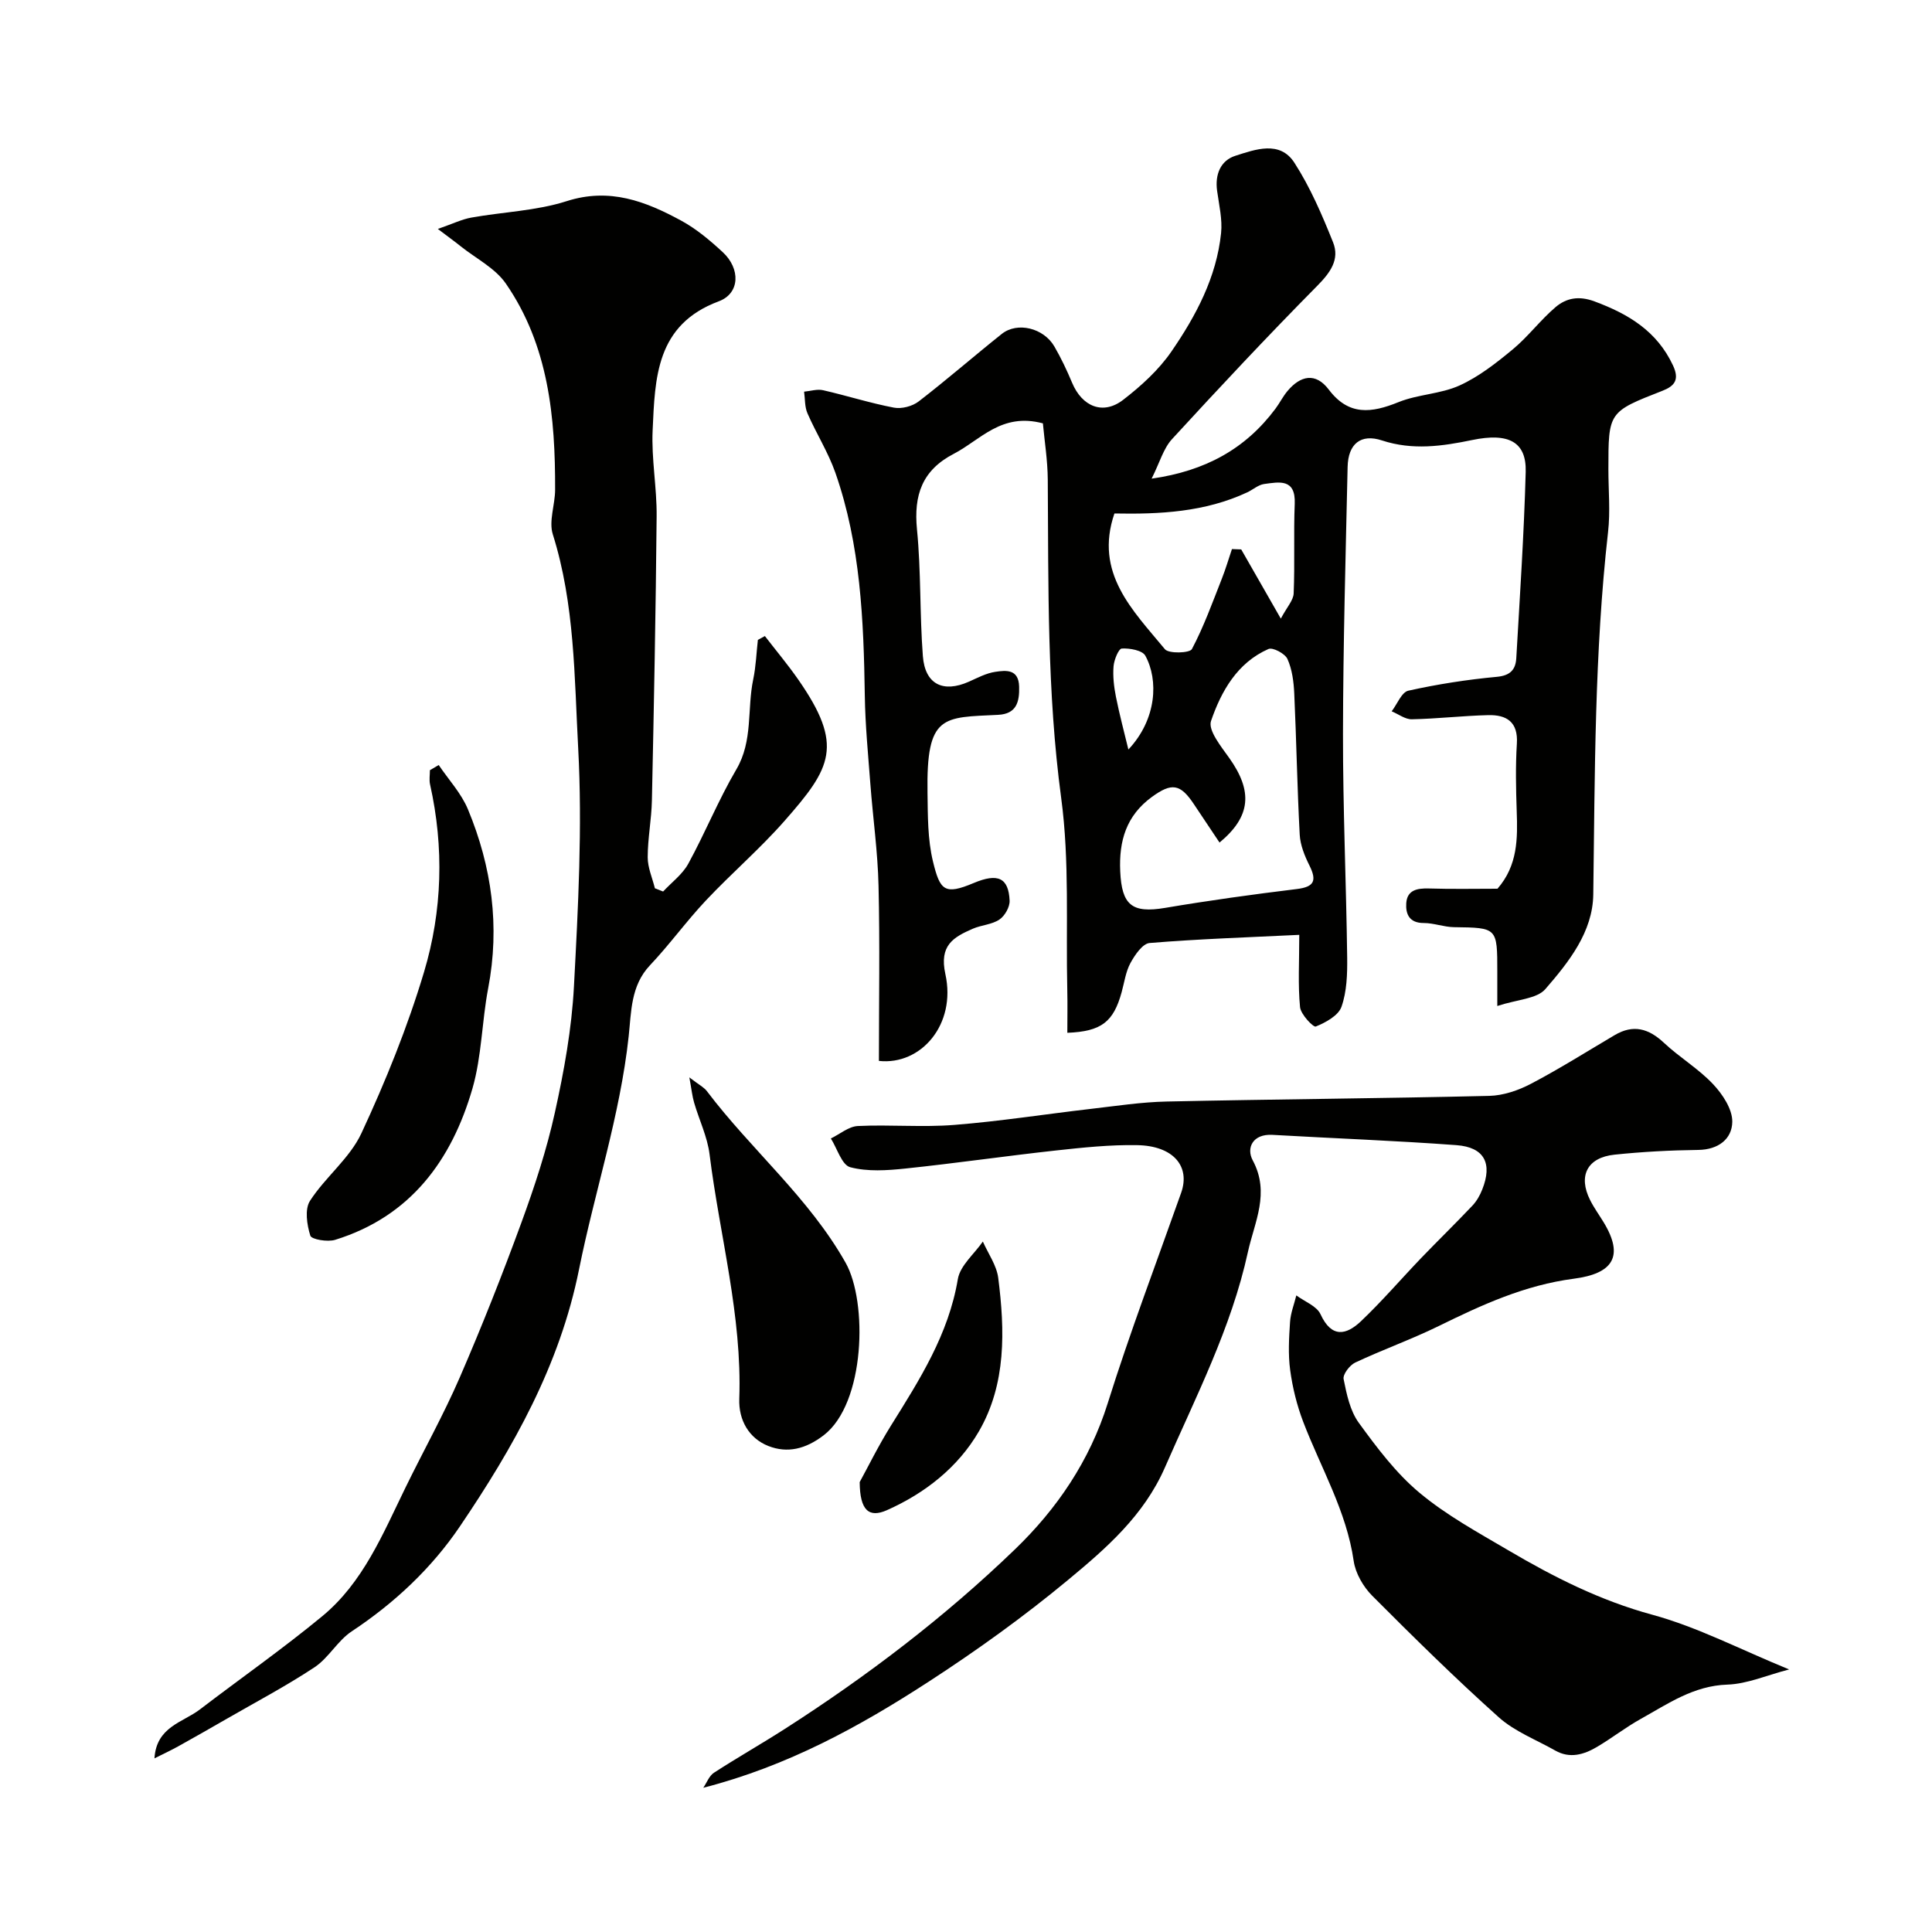<svg enable-background="new 0 0 400 400" viewBox="0 0 400 400" xmlns="http://www.w3.org/2000/svg"><g fill="#010100"><path d="m181.97 219.65c0-12.14.21-24.21-.08-36.28-.16-7.02-1.16-14.02-1.69-21.04-.46-6.09-1.06-12.18-1.15-18.28-.24-15.64-.87-31.22-6.09-46.16-1.49-4.26-3.97-8.15-5.78-12.31-.59-1.34-.49-2.99-.7-4.49 1.31-.12 2.71-.58 3.93-.3 4.91 1.12 9.74 2.67 14.68 3.61 1.6.3 3.83-.29 5.13-1.3 5.84-4.5 11.41-9.36 17.18-13.96 3.22-2.57 8.67-1.25 10.9 2.6 1.39 2.4 2.59 4.93 3.66 7.49 2.08 4.98 6.42 6.76 10.58 3.55 3.72-2.87 7.36-6.18 10-10.02 5.08-7.38 9.32-15.35 10.27-24.48.3-2.86-.42-5.85-.82-8.76-.47-3.39.7-6.28 3.79-7.27 4.12-1.31 9.2-3.22 12.21 1.44 3.29 5.1 5.73 10.8 8 16.46 1.43 3.57-.56 6.29-3.29 9.05-10.24 10.36-20.2 20.99-30.05 31.72-1.78 1.94-2.53 4.82-4.22 8.18 11.12-1.59 19.42-6.15 25.64-14.48.88-1.18 1.54-2.53 2.48-3.65 2.7-3.23 5.84-3.91 8.56-.31 4.14 5.48 8.85 4.86 14.43 2.6 4.02-1.63 8.71-1.67 12.64-3.45 3.99-1.81 7.6-4.65 11.01-7.47 3.19-2.64 5.72-6.07 8.88-8.76 2.23-1.89 4.83-2.38 8.05-1.18 7.03 2.61 12.93 6.14 16.26 13.27 1.38 2.96.32 4.25-2.17 5.23-11.21 4.38-11.21 4.38-11.21 16.27 0 4.33.42 8.71-.07 12.99-2.82 24.94-2.72 49.97-3.06 75.01-.1 7.79-5.07 14.01-9.92 19.61-1.77 2.04-5.79 2.13-9.95 3.5 0-2.95 0-5 0-7.06 0-9.2 0-9.14-8.97-9.26-2.09-.03-4.18-.86-6.26-.86-2.99.01-3.77-1.86-3.62-4.11.19-2.7 2.23-3.11 4.65-3.04 4.82.15 9.65.05 14.24.05 4.2-4.83 4.18-10.39 3.98-16.04-.16-4.66-.26-9.35.03-13.99.29-4.51-2.13-6-5.93-5.91-5.27.13-10.53.75-15.8.86-1.38.03-2.79-1.07-4.19-1.65 1.14-1.48 2.06-3.96 3.45-4.27 6.03-1.34 12.18-2.3 18.33-2.87 2.81-.26 3.88-1.52 4.02-3.85.74-12.85 1.6-25.71 1.95-38.58.17-6.23-3.54-8.16-11.07-6.6-6.22 1.29-12.34 2.17-18.68.09-4.41-1.45-7.01.72-7.12 5.46-.41 18.43-.93 36.86-.96 55.3-.02 15.43.67 30.87.87 46.3.04 3.42-.07 7.04-1.18 10.19-.64 1.83-3.27 3.26-5.32 4.09-.51.21-3.11-2.51-3.26-4.02-.45-4.61-.16-9.29-.16-14.96-10.62.52-20.83.85-30.99 1.69-1.45.12-3.04 2.46-3.95 4.12-.99 1.81-1.27 4-1.83 6.04-1.69 6.17-4.18 8.15-11.25 8.43 0-2.94.06-5.88-.01-8.82-.31-13.27.5-26.69-1.26-39.77-2.95-21.96-2.63-43.92-2.78-65.93-.03-4.02-.68-8.03-1.01-11.66-8.58-2.29-12.93 3.44-18.44 6.3-6.55 3.39-8.33 8.54-7.63 15.65.86 8.7.55 17.52 1.22 26.25.45 5.84 4.19 7.65 9.52 5.29 1.78-.79 3.57-1.76 5.45-2.04 2.24-.34 4.86-.62 4.96 3.06.09 3.18-.55 5.65-4.35 5.84-11.42.57-14.88-.15-14.62 16.1.07 4.77.02 9.67 1.13 14.25 1.46 6.03 2.4 7.01 8.43 4.47 5.02-2.11 7.22-1.09 7.44 3.64.06 1.31-.99 3.17-2.11 3.92-1.55 1.05-3.72 1.13-5.5 1.9-4.04 1.76-7 3.44-5.69 9.4 2.3 10.44-5.07 18.92-13.76 17.97zm70.52-45.21c-1.91-2.86-3.62-5.42-5.33-7.98-2.81-4.22-4.6-4.43-8.68-1.46-5.3 3.87-6.84 9.1-6.55 15.41.32 6.99 2.43 8.71 9.28 7.56 9.05-1.53 18.14-2.79 27.25-3.9 3.65-.44 4.21-1.73 2.65-4.87-1-2-1.91-4.25-2.02-6.43-.52-9.73-.68-19.48-1.13-29.22-.11-2.41-.44-4.96-1.41-7.12-.5-1.11-3.04-2.46-3.93-2.06-6.46 2.84-9.78 8.75-11.89 14.9-.66 1.91 2.09 5.3 3.77 7.66 4.86 6.84 4.56 12.07-2.01 17.51zm-21.76-68.13c-4.22 12.34 3.8 20.05 10.45 28.1.8.97 5.15.81 5.59-.02 2.46-4.65 4.26-9.66 6.2-14.58.79-2 1.4-4.08 2.09-6.13.64.02 1.28.05 1.92.07 2.58 4.51 5.16 9.01 8.2 14.33 1.28-2.41 2.6-3.79 2.66-5.22.26-6.18-.03-12.38.22-18.56.21-5.28-3.22-4.51-6.34-4.09-1.22.17-2.32 1.18-3.5 1.73-8.77 4.09-18.11 4.55-27.49 4.37zm2.89 48.87c5.91-6.29 6.25-14.42 3.51-19.42-.61-1.12-3.23-1.58-4.87-1.49-.67.04-1.6 2.34-1.71 3.67-.17 2.08.08 4.25.49 6.31.73 3.67 1.7 7.29 2.58 10.93z"/><path d="m145.61 370.14c.72-1.06 1.21-2.46 2.2-3.11 4.84-3.14 9.87-5.99 14.73-9.11 17-10.9 33.05-23.12 47.57-37.12 8.71-8.39 15.49-18.33 19.23-30.27 4.6-14.67 10.07-29.06 15.2-43.56 1.95-5.51-1.62-9.75-9.11-9.88-5.58-.1-11.2.49-16.77 1.1-10.41 1.14-20.77 2.65-31.18 3.74-3.8.4-7.85.68-11.45-.27-1.74-.46-2.7-3.88-4.01-5.95 1.86-.9 3.69-2.49 5.59-2.58 6.65-.32 13.36.3 19.98-.23 9.45-.75 18.84-2.23 28.27-3.32 5.22-.6 10.45-1.41 15.69-1.52 22.26-.48 44.52-.64 66.78-1.17 2.91-.07 6.02-1.13 8.63-2.5 5.91-3.1 11.58-6.68 17.34-10.08 3.86-2.28 7.03-1.38 10.21 1.6 3.22 3.02 7.13 5.34 10.14 8.53 1.98 2.09 4.04 5.2 4 7.82-.05 3.54-2.87 5.77-7.04 5.82-5.78.07-11.58.38-17.34.98-5.65.59-7.57 4.39-5.06 9.39.8 1.6 1.87 3.07 2.8 4.6 4.33 7.12 1.86 10.65-6.15 11.69-10.18 1.33-19.02 5.4-27.96 9.79-5.65 2.77-11.61 4.89-17.31 7.57-1.15.54-2.6 2.45-2.41 3.42.62 3.12 1.33 6.56 3.14 9.05 3.76 5.17 7.72 10.44 12.57 14.49 5.58 4.66 12.11 8.22 18.42 11.93 9.41 5.54 19.02 10.4 29.77 13.32 9.36 2.55 18.17 7.17 28.34 11.33-4.6 1.19-8.66 3-12.78 3.14-7.01.23-12.31 3.97-17.95 7.11-3.13 1.74-5.98 3.98-9.07 5.8-2.7 1.59-5.6 2.46-8.63.74-3.94-2.24-8.38-3.93-11.68-6.88-9.02-8.08-17.66-16.59-26.21-25.17-1.85-1.86-3.46-4.64-3.83-7.18-1.5-10.39-6.81-19.29-10.46-28.84-1.3-3.41-2.2-7.05-2.69-10.67-.45-3.27-.25-6.66-.03-9.98.12-1.86.85-3.67 1.3-5.51 1.72 1.28 4.22 2.19 5.01 3.9 2.29 4.98 5.33 4.33 8.37 1.45 4.36-4.14 8.29-8.73 12.46-13.08 3.51-3.65 7.14-7.18 10.62-10.86.88-.93 1.56-2.13 2.03-3.33 2.16-5.41.45-8.76-5.34-9.19-12.67-.94-25.38-1.4-38.08-2.13-4.11-.24-5.47 2.72-4.1 5.27 3.64 6.78.37 12.76-1 19.01-3.44 15.74-10.79 29.95-17.17 44.57-4.36 9.97-12.16 16.75-20.05 23.29-9.15 7.59-18.88 14.59-28.86 21.07-14.27 9.26-29.14 17.46-46.67 21.97z"/><path d="m90.65 47.4c3.11-1.08 4.97-2 6.93-2.35 6.58-1.18 13.44-1.39 19.73-3.4 8.91-2.86 16.36.03 23.74 4.04 3.13 1.7 5.95 4.08 8.59 6.52 3.67 3.39 3.6 8.52-.82 10.17-13.05 4.86-13.2 15.91-13.7 26.73-.27 5.91.89 11.87.83 17.8-.18 19.6-.56 39.2-.98 58.79-.08 3.94-.87 7.87-.87 11.8 0 2.14.96 4.27 1.49 6.41.57.22 1.13.45 1.7.67 1.77-1.91 4.01-3.55 5.22-5.77 3.5-6.4 6.25-13.23 9.94-19.51 3.49-5.93 2.2-12.48 3.5-18.66.56-2.67.65-5.44.96-8.16.48-.26.96-.53 1.45-.79 2.3 2.99 4.73 5.88 6.89 8.98 9.53 13.67 6.86 18.28-2.79 29.25-5.09 5.8-11 10.87-16.3 16.5-4.05 4.3-7.53 9.14-11.59 13.43-4.02 4.25-3.86 9.71-4.41 14.71-1.78 16.46-7.04 32.13-10.27 48.22-4 19.92-13.61 36.9-24.67 53.24-5.86 8.66-13.54 15.87-22.41 21.74-2.92 1.94-4.77 5.49-7.69 7.43-5.93 3.92-12.25 7.25-18.42 10.81-3.23 1.86-6.47 3.71-9.73 5.52-1.47.82-3 1.53-4.99 2.53.4-6.56 5.87-7.43 9.38-10.11 8.44-6.45 17.17-12.56 25.36-19.32 8.46-6.98 12.55-17.05 17.23-26.63 3.72-7.63 7.88-15.06 11.25-22.83 4.57-10.55 8.81-21.27 12.76-32.06 2.72-7.44 5.22-15.03 6.92-22.75 1.9-8.59 3.49-17.37 3.95-26.13.87-16.4 1.76-32.9.88-49.27-.8-14.8-.7-29.85-5.26-44.33-.86-2.74.47-6.12.48-9.2.05-15.06-1.35-29.89-10.2-42.71-2.21-3.2-6.17-5.18-9.34-7.71-1.19-.96-2.43-1.85-4.74-3.6z"/><path d="m142.72 223.06c1.97 1.52 3.02 2.04 3.65 2.87 9.18 12.14 21.09 22.02 28.7 35.5 4.59 8.12 4.1 29.13-4.55 35.74-3.75 2.87-7.51 3.74-11.41 2.22-4.05-1.58-6.21-5.38-6.05-9.77.61-17.2-4.05-33.75-6.15-50.61-.45-3.65-2.16-7.14-3.2-10.72-.38-1.28-.51-2.63-.99-5.23z"/><path d="m90.83 158.39c2.06 3.05 4.68 5.86 6.06 9.19 4.94 11.89 6.63 24.22 4.18 37.04-1.31 6.87-1.33 14.07-3.25 20.73-4.31 14.89-12.84 26.51-28.42 31.34-1.57.49-4.9-.07-5.15-.86-.71-2.24-1.19-5.47-.07-7.21 3.17-4.92 8.24-8.81 10.65-14 5.03-10.81 9.55-21.98 12.97-33.4 3.78-12.64 4.16-25.76 1.24-38.81-.21-.94-.03-1.97-.03-2.95.61-.35 1.22-.71 1.82-1.07z"/><path d="m177.99 306.85c1.65-3 3.84-7.47 6.46-11.67 5.94-9.52 11.94-18.9 13.86-30.35.47-2.8 3.39-5.2 5.18-7.78 1.1 2.5 2.84 4.91 3.18 7.5 1.39 10.9 1.68 21.98-3.99 31.78-4.31 7.44-11.13 12.81-19.06 16.34-3.72 1.64-5.59.05-5.63-5.82z"/></g></svg>